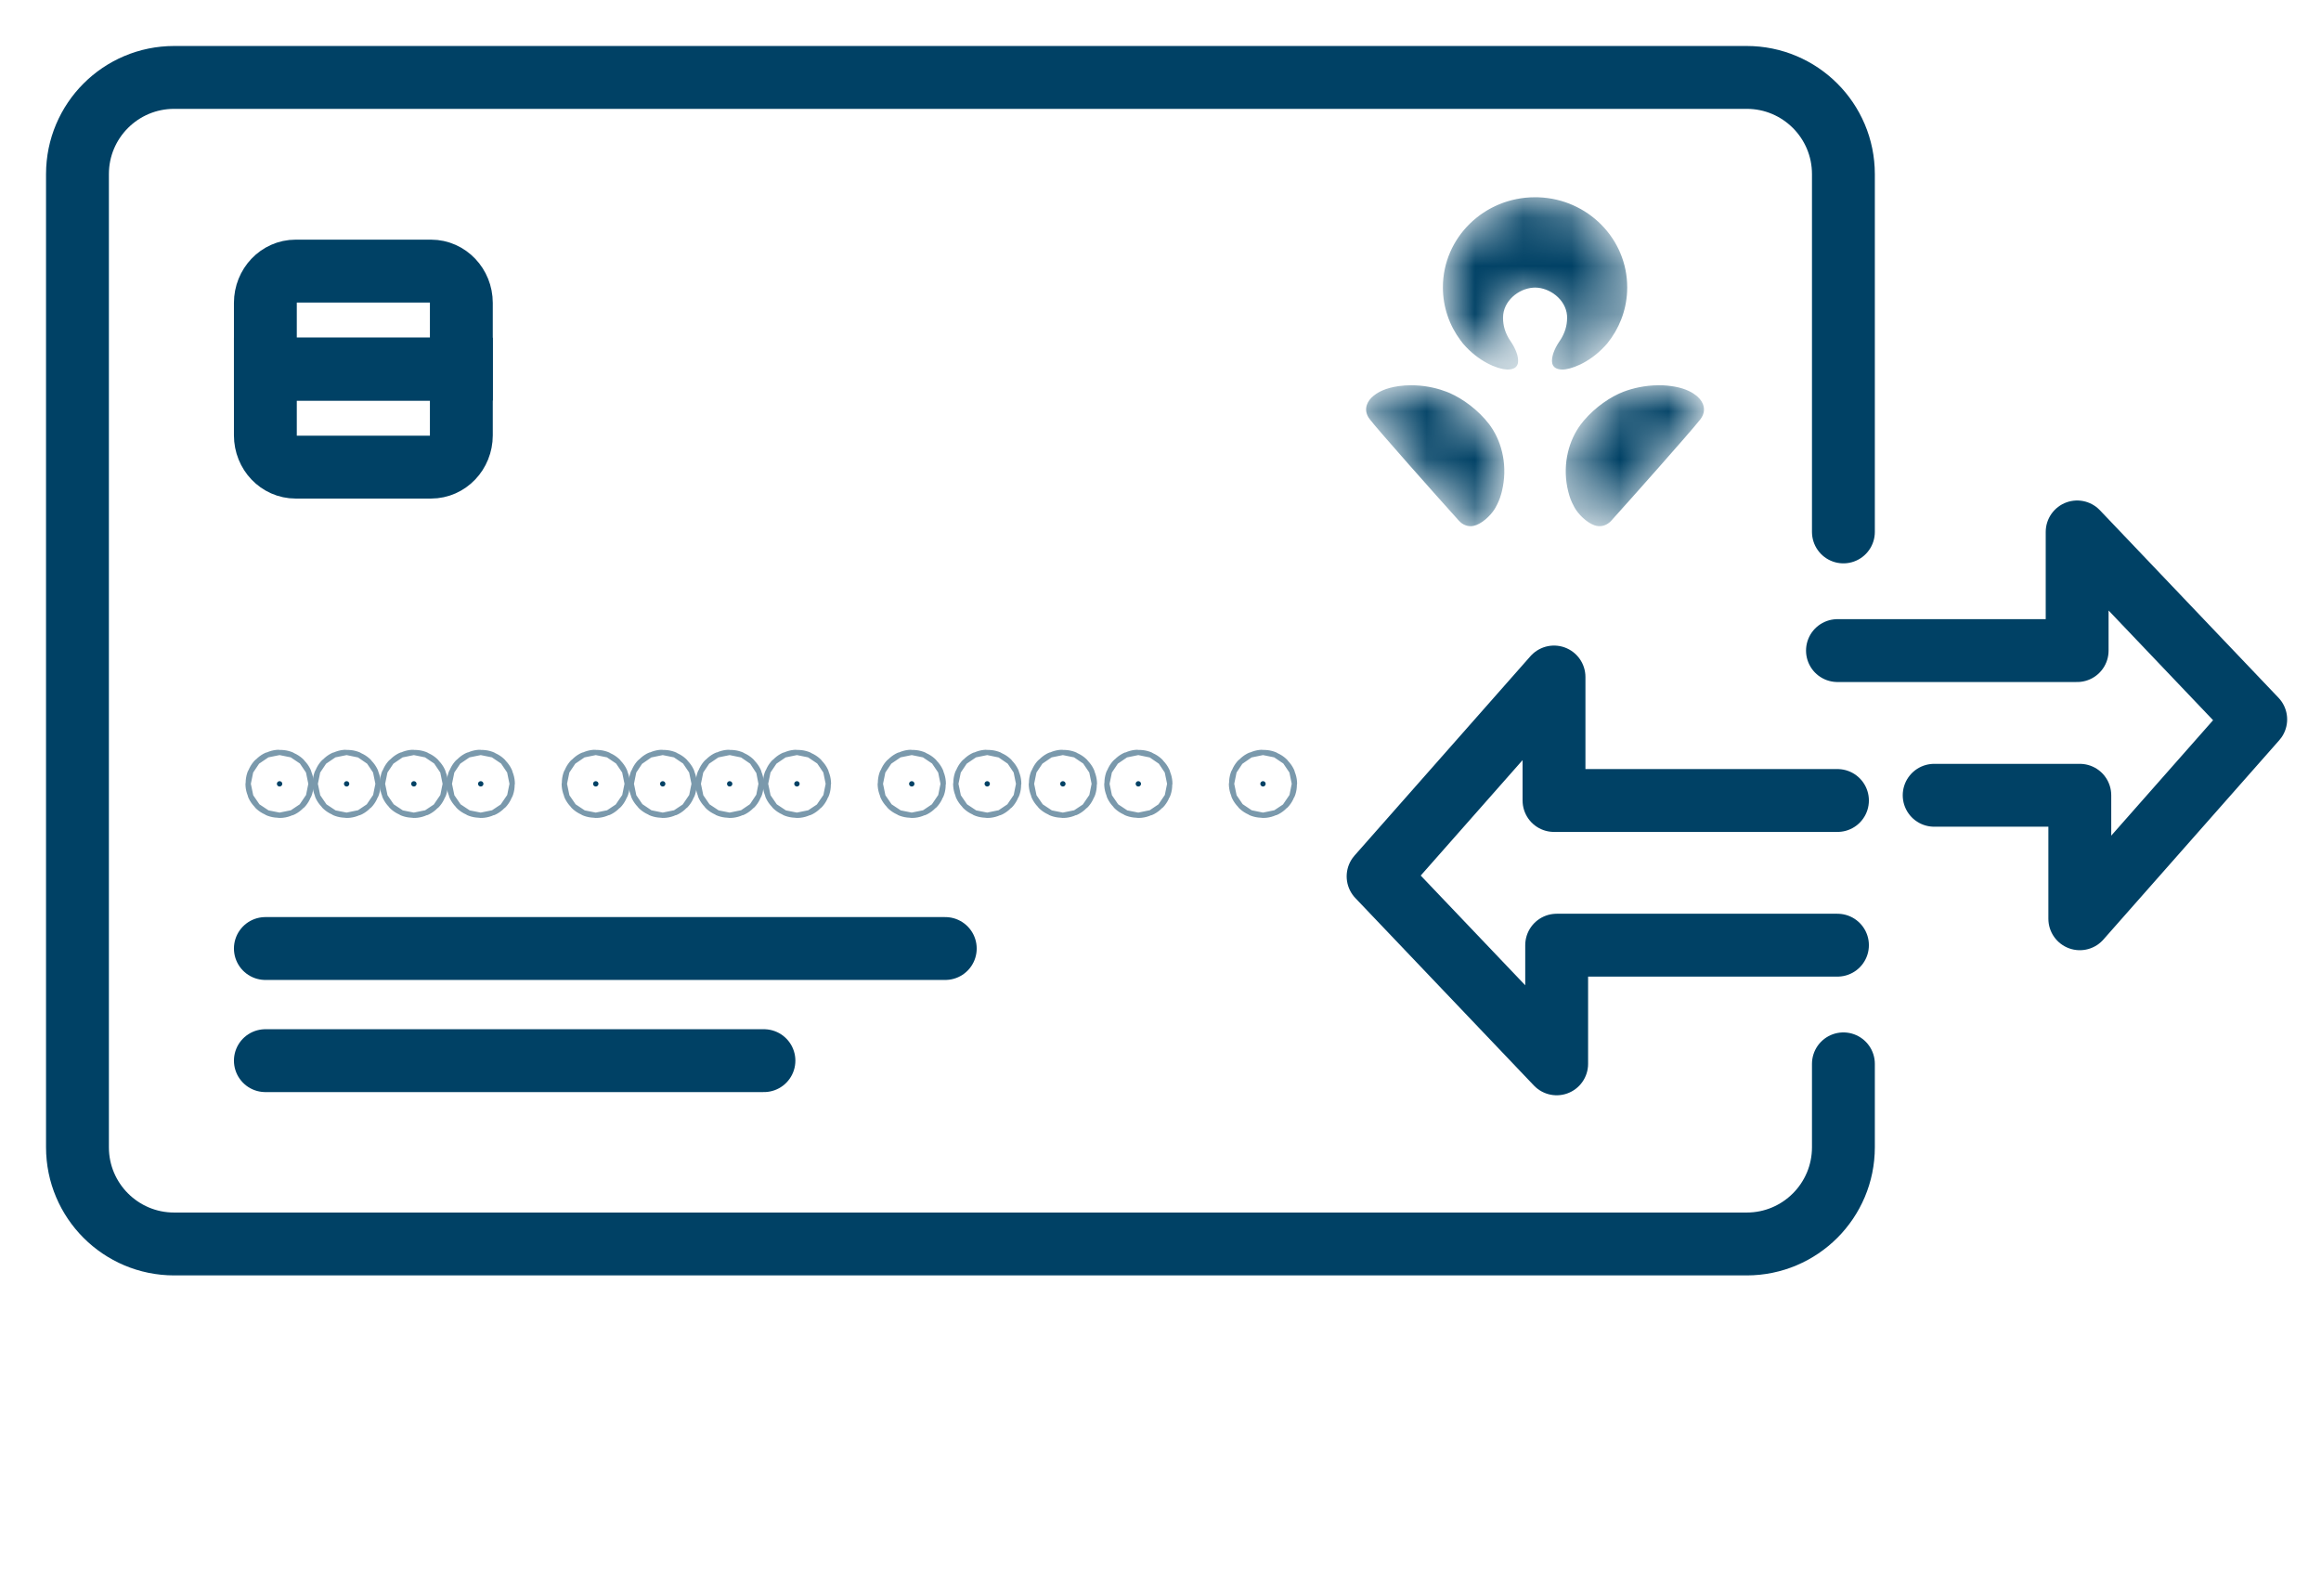 <svg width="48" height="33" viewBox="0 0 48 33" fill="none" xmlns="http://www.w3.org/2000/svg">
<path d="M38.123 22V23.725C38.123 24.829 37.228 25.725 36.123 25.725H3.602C2.497 25.725 1.602 24.829 1.602 23.725L1.602 3.601C1.602 2.496 2.497 1.601 3.602 1.601H36.123C37.228 1.601 38.123 2.496 38.123 3.601V11" stroke="#004165" stroke-width="1.3" stroke-linecap="round" stroke-linejoin="round"/>
<mask id="mask0_26_5982" style="mask-type:alpha" maskUnits="userSpaceOnUse" x="28" y="4" width="8" height="7">
<path d="M34.306 7.967L34.392 7.968C34.45 7.971 34.509 7.976 34.569 7.985L34.634 7.995C34.882 8.041 35.011 8.125 35.086 8.185L35.11 8.206C35.228 8.313 35.302 8.486 35.169 8.666L35.154 8.685C34.949 8.945 33.667 10.388 33.321 10.769L33.304 10.787C33.247 10.841 33.146 10.901 33.019 10.875L32.975 10.863C32.81 10.806 32.636 10.628 32.564 10.497L32.541 10.453C32.495 10.367 32.462 10.287 32.431 10.157L32.412 10.073C32.316 9.57 32.451 9.095 32.694 8.774L32.752 8.701C32.993 8.416 33.315 8.199 33.58 8.099C33.75 8.035 34.008 7.967 34.306 7.967ZM29.185 7.967L29.273 7.969C29.534 7.98 29.758 8.041 29.912 8.1L29.979 8.127C30.251 8.246 30.571 8.477 30.798 8.774L30.837 8.829C31.069 9.167 31.183 9.653 31.061 10.157L31.045 10.218C31.012 10.334 30.977 10.407 30.928 10.497L30.906 10.534C30.817 10.672 30.636 10.842 30.473 10.875L30.432 10.881C30.311 10.889 30.218 10.821 30.172 10.769L30.14 10.733C29.742 10.294 28.465 8.855 28.324 8.665L28.3 8.63C28.192 8.451 28.283 8.283 28.406 8.185L28.426 8.17C28.51 8.106 28.654 8.024 28.923 7.985C29.013 7.972 29.101 7.967 29.185 7.967ZM31.746 4.079L31.817 4.08C32.838 4.117 33.652 4.936 33.652 5.942L33.65 6.029C33.631 6.436 33.479 6.807 33.237 7.105L33.185 7.162C32.856 7.516 32.469 7.645 32.307 7.642L32.264 7.639C32.051 7.613 32.094 7.425 32.113 7.343L32.125 7.303C32.148 7.233 32.191 7.147 32.244 7.069L32.276 7.021C32.356 6.892 32.409 6.748 32.409 6.569L32.407 6.521C32.377 6.185 32.043 5.947 31.746 5.947L31.703 5.949C31.403 5.971 31.084 6.225 31.084 6.569L31.086 6.635C31.099 6.806 31.161 6.943 31.248 7.069L31.279 7.117C31.327 7.197 31.363 7.28 31.379 7.343L31.383 7.36C31.404 7.454 31.432 7.637 31.184 7.642L31.157 7.641C30.972 7.631 30.578 7.482 30.256 7.105L30.206 7.04C29.976 6.732 29.84 6.353 29.84 5.942C29.84 4.913 30.693 4.079 31.746 4.079Z" fill="white"/>
</mask>
<g mask="url(#mask0_26_5982)">
<path d="M34.306 7.967L34.392 7.968C34.45 7.971 34.509 7.976 34.569 7.985L34.634 7.995C34.882 8.041 35.011 8.125 35.086 8.185L35.11 8.206C35.228 8.313 35.302 8.486 35.169 8.666L35.154 8.685C34.949 8.945 33.667 10.388 33.321 10.769L33.304 10.787C33.247 10.841 33.146 10.901 33.019 10.875L32.975 10.863C32.81 10.806 32.636 10.628 32.564 10.497L32.541 10.453C32.495 10.367 32.462 10.287 32.431 10.157L32.412 10.073C32.316 9.57 32.451 9.095 32.694 8.774L32.752 8.701C32.993 8.416 33.315 8.199 33.58 8.099C33.75 8.035 34.008 7.967 34.306 7.967ZM29.185 7.967L29.273 7.969C29.534 7.98 29.758 8.041 29.912 8.1L29.979 8.127C30.251 8.246 30.571 8.477 30.798 8.774L30.837 8.829C31.069 9.167 31.183 9.653 31.061 10.157L31.045 10.218C31.012 10.334 30.977 10.407 30.928 10.497L30.906 10.534C30.817 10.672 30.636 10.842 30.473 10.875L30.432 10.881C30.311 10.889 30.218 10.821 30.172 10.769L30.14 10.733C29.742 10.294 28.465 8.855 28.324 8.665L28.3 8.63C28.192 8.451 28.283 8.283 28.406 8.185L28.426 8.17C28.51 8.106 28.654 8.024 28.923 7.985C29.013 7.972 29.101 7.967 29.185 7.967ZM31.746 4.079L31.817 4.08C32.838 4.117 33.652 4.936 33.652 5.942L33.65 6.029C33.631 6.436 33.479 6.807 33.237 7.105L33.185 7.162C32.856 7.516 32.469 7.645 32.307 7.642L32.264 7.639C32.051 7.613 32.094 7.425 32.113 7.343L32.125 7.303C32.148 7.233 32.191 7.147 32.244 7.069L32.276 7.021C32.356 6.892 32.409 6.748 32.409 6.569L32.407 6.521C32.377 6.185 32.043 5.947 31.746 5.947L31.703 5.949C31.403 5.971 31.084 6.225 31.084 6.569L31.086 6.635C31.099 6.806 31.161 6.943 31.248 7.069L31.279 7.117C31.327 7.197 31.363 7.28 31.379 7.343L31.383 7.36C31.404 7.454 31.432 7.637 31.184 7.642L31.157 7.641C30.972 7.631 30.578 7.482 30.256 7.105L30.206 7.04C29.976 6.732 29.84 6.353 29.84 5.942C29.84 4.913 30.693 4.079 31.746 4.079Z" fill="#004165"/>
</g>
<path d="M5.488 21.934H15.799" stroke="#004165" stroke-width="1.3" stroke-linecap="round" stroke-linejoin="round"/>
<path d="M5.488 19.615H19.549" stroke="#004165" stroke-width="1.3" stroke-linecap="round" stroke-linejoin="round"/>
<path d="M5.726 16.209C5.726 16.24 5.751 16.265 5.782 16.265C5.813 16.265 5.838 16.24 5.838 16.209C5.838 16.179 5.813 16.154 5.782 16.154C5.751 16.154 5.726 16.179 5.726 16.209Z" fill="#004165" stroke="#7A99AC" stroke-width="1.3"/>
<path d="M7.113 16.209C7.113 16.24 7.138 16.265 7.168 16.265C7.199 16.265 7.224 16.24 7.224 16.209C7.224 16.179 7.199 16.154 7.168 16.154C7.138 16.154 7.113 16.179 7.113 16.209Z" fill="#004165" stroke="#7A99AC" stroke-width="1.3"/>
<path d="M8.503 16.209C8.503 16.24 8.528 16.265 8.559 16.265C8.59 16.265 8.615 16.24 8.615 16.209C8.615 16.179 8.59 16.154 8.559 16.154C8.528 16.154 8.503 16.179 8.503 16.209Z" fill="#004165" stroke="#7A99AC" stroke-width="1.3"/>
<path d="M9.886 16.209C9.886 16.24 9.911 16.265 9.942 16.265C9.973 16.265 9.998 16.24 9.998 16.209C9.998 16.179 9.973 16.154 9.942 16.154C9.911 16.154 9.886 16.179 9.886 16.209Z" fill="#004165" stroke="#7A99AC" stroke-width="1.3"/>
<path d="M18.8 16.209C18.8 16.24 18.825 16.265 18.856 16.265C18.887 16.265 18.912 16.24 18.912 16.209C18.912 16.179 18.887 16.154 18.856 16.154C18.825 16.154 18.8 16.179 18.8 16.209Z" fill="#004165" stroke="#7A99AC" stroke-width="1.3"/>
<path d="M20.361 16.209C20.361 16.24 20.386 16.265 20.416 16.265C20.447 16.265 20.472 16.24 20.472 16.209C20.472 16.179 20.447 16.154 20.416 16.154C20.386 16.154 20.361 16.179 20.361 16.209Z" fill="#004165" stroke="#7A99AC" stroke-width="1.3"/>
<path d="M21.925 16.209C21.925 16.24 21.95 16.265 21.981 16.265C22.012 16.265 22.037 16.24 22.037 16.209C22.037 16.179 22.012 16.154 21.981 16.154C21.95 16.154 21.925 16.179 21.925 16.209Z" fill="#004165" stroke="#7A99AC" stroke-width="1.3"/>
<path d="M23.486 16.209C23.486 16.24 23.511 16.265 23.541 16.265C23.572 16.265 23.597 16.24 23.597 16.209C23.597 16.179 23.572 16.154 23.541 16.154C23.511 16.154 23.486 16.179 23.486 16.209Z" fill="#004165" stroke="#7A99AC" stroke-width="1.3"/>
<path d="M26.064 16.209C26.064 16.24 26.089 16.265 26.12 16.265C26.15 16.265 26.175 16.24 26.175 16.209C26.175 16.179 26.15 16.154 26.12 16.154C26.089 16.154 26.064 16.179 26.064 16.209Z" fill="#004165" stroke="#7A99AC" stroke-width="1.3"/>
<path d="M12.265 16.209C12.265 16.24 12.29 16.265 12.321 16.265C12.352 16.265 12.377 16.24 12.377 16.209C12.377 16.179 12.352 16.154 12.321 16.154C12.29 16.154 12.265 16.179 12.265 16.209Z" fill="#004165" stroke="#7A99AC" stroke-width="1.3"/>
<path d="M13.65 16.209C13.65 16.24 13.675 16.265 13.706 16.265C13.736 16.265 13.761 16.24 13.761 16.209C13.761 16.179 13.736 16.154 13.706 16.154C13.675 16.154 13.65 16.179 13.65 16.209Z" fill="#004165" stroke="#7A99AC" stroke-width="1.3"/>
<path d="M15.035 16.209C15.035 16.24 15.059 16.265 15.09 16.265C15.121 16.265 15.146 16.24 15.146 16.209C15.146 16.179 15.121 16.154 15.09 16.154C15.059 16.154 15.035 16.179 15.035 16.209Z" fill="#004165" stroke="#7A99AC" stroke-width="1.3"/>
<path d="M16.425 16.209C16.425 16.24 16.45 16.265 16.481 16.265C16.512 16.265 16.537 16.24 16.537 16.209C16.537 16.179 16.512 16.154 16.481 16.154C16.45 16.154 16.425 16.179 16.425 16.209Z" fill="#004165" stroke="#7A99AC" stroke-width="1.3"/>
<path d="M6.114 5.606H8.915C9.26 5.606 9.541 5.901 9.541 6.264V7.633H5.488V6.264C5.488 5.901 5.768 5.606 6.114 5.606Z" stroke="#004165" stroke-width="1.3"/>
<path fill-rule="evenodd" clip-rule="evenodd" d="M5.488 7.634H9.541V9.003C9.541 9.366 9.26 9.66 8.915 9.66H6.114C5.768 9.66 5.488 9.366 5.488 9.003V7.634Z" stroke="#004165" stroke-width="1.3"/>
<path d="M38 13.454L42.957 13.454L42.957 11L46.65 14.877L43.012 19L43.012 16.446L40 16.446" stroke="#004165" stroke-width="1.3" stroke-miterlimit="10" stroke-linecap="round" stroke-linejoin="round"/>
<path d="M38 19.546L32.193 19.546L32.193 22L28.5 18.123L32.138 14L32.138 16.554L38 16.554" stroke="#004165" stroke-width="1.3" stroke-miterlimit="10" stroke-linecap="round" stroke-linejoin="round"/>
</svg>
